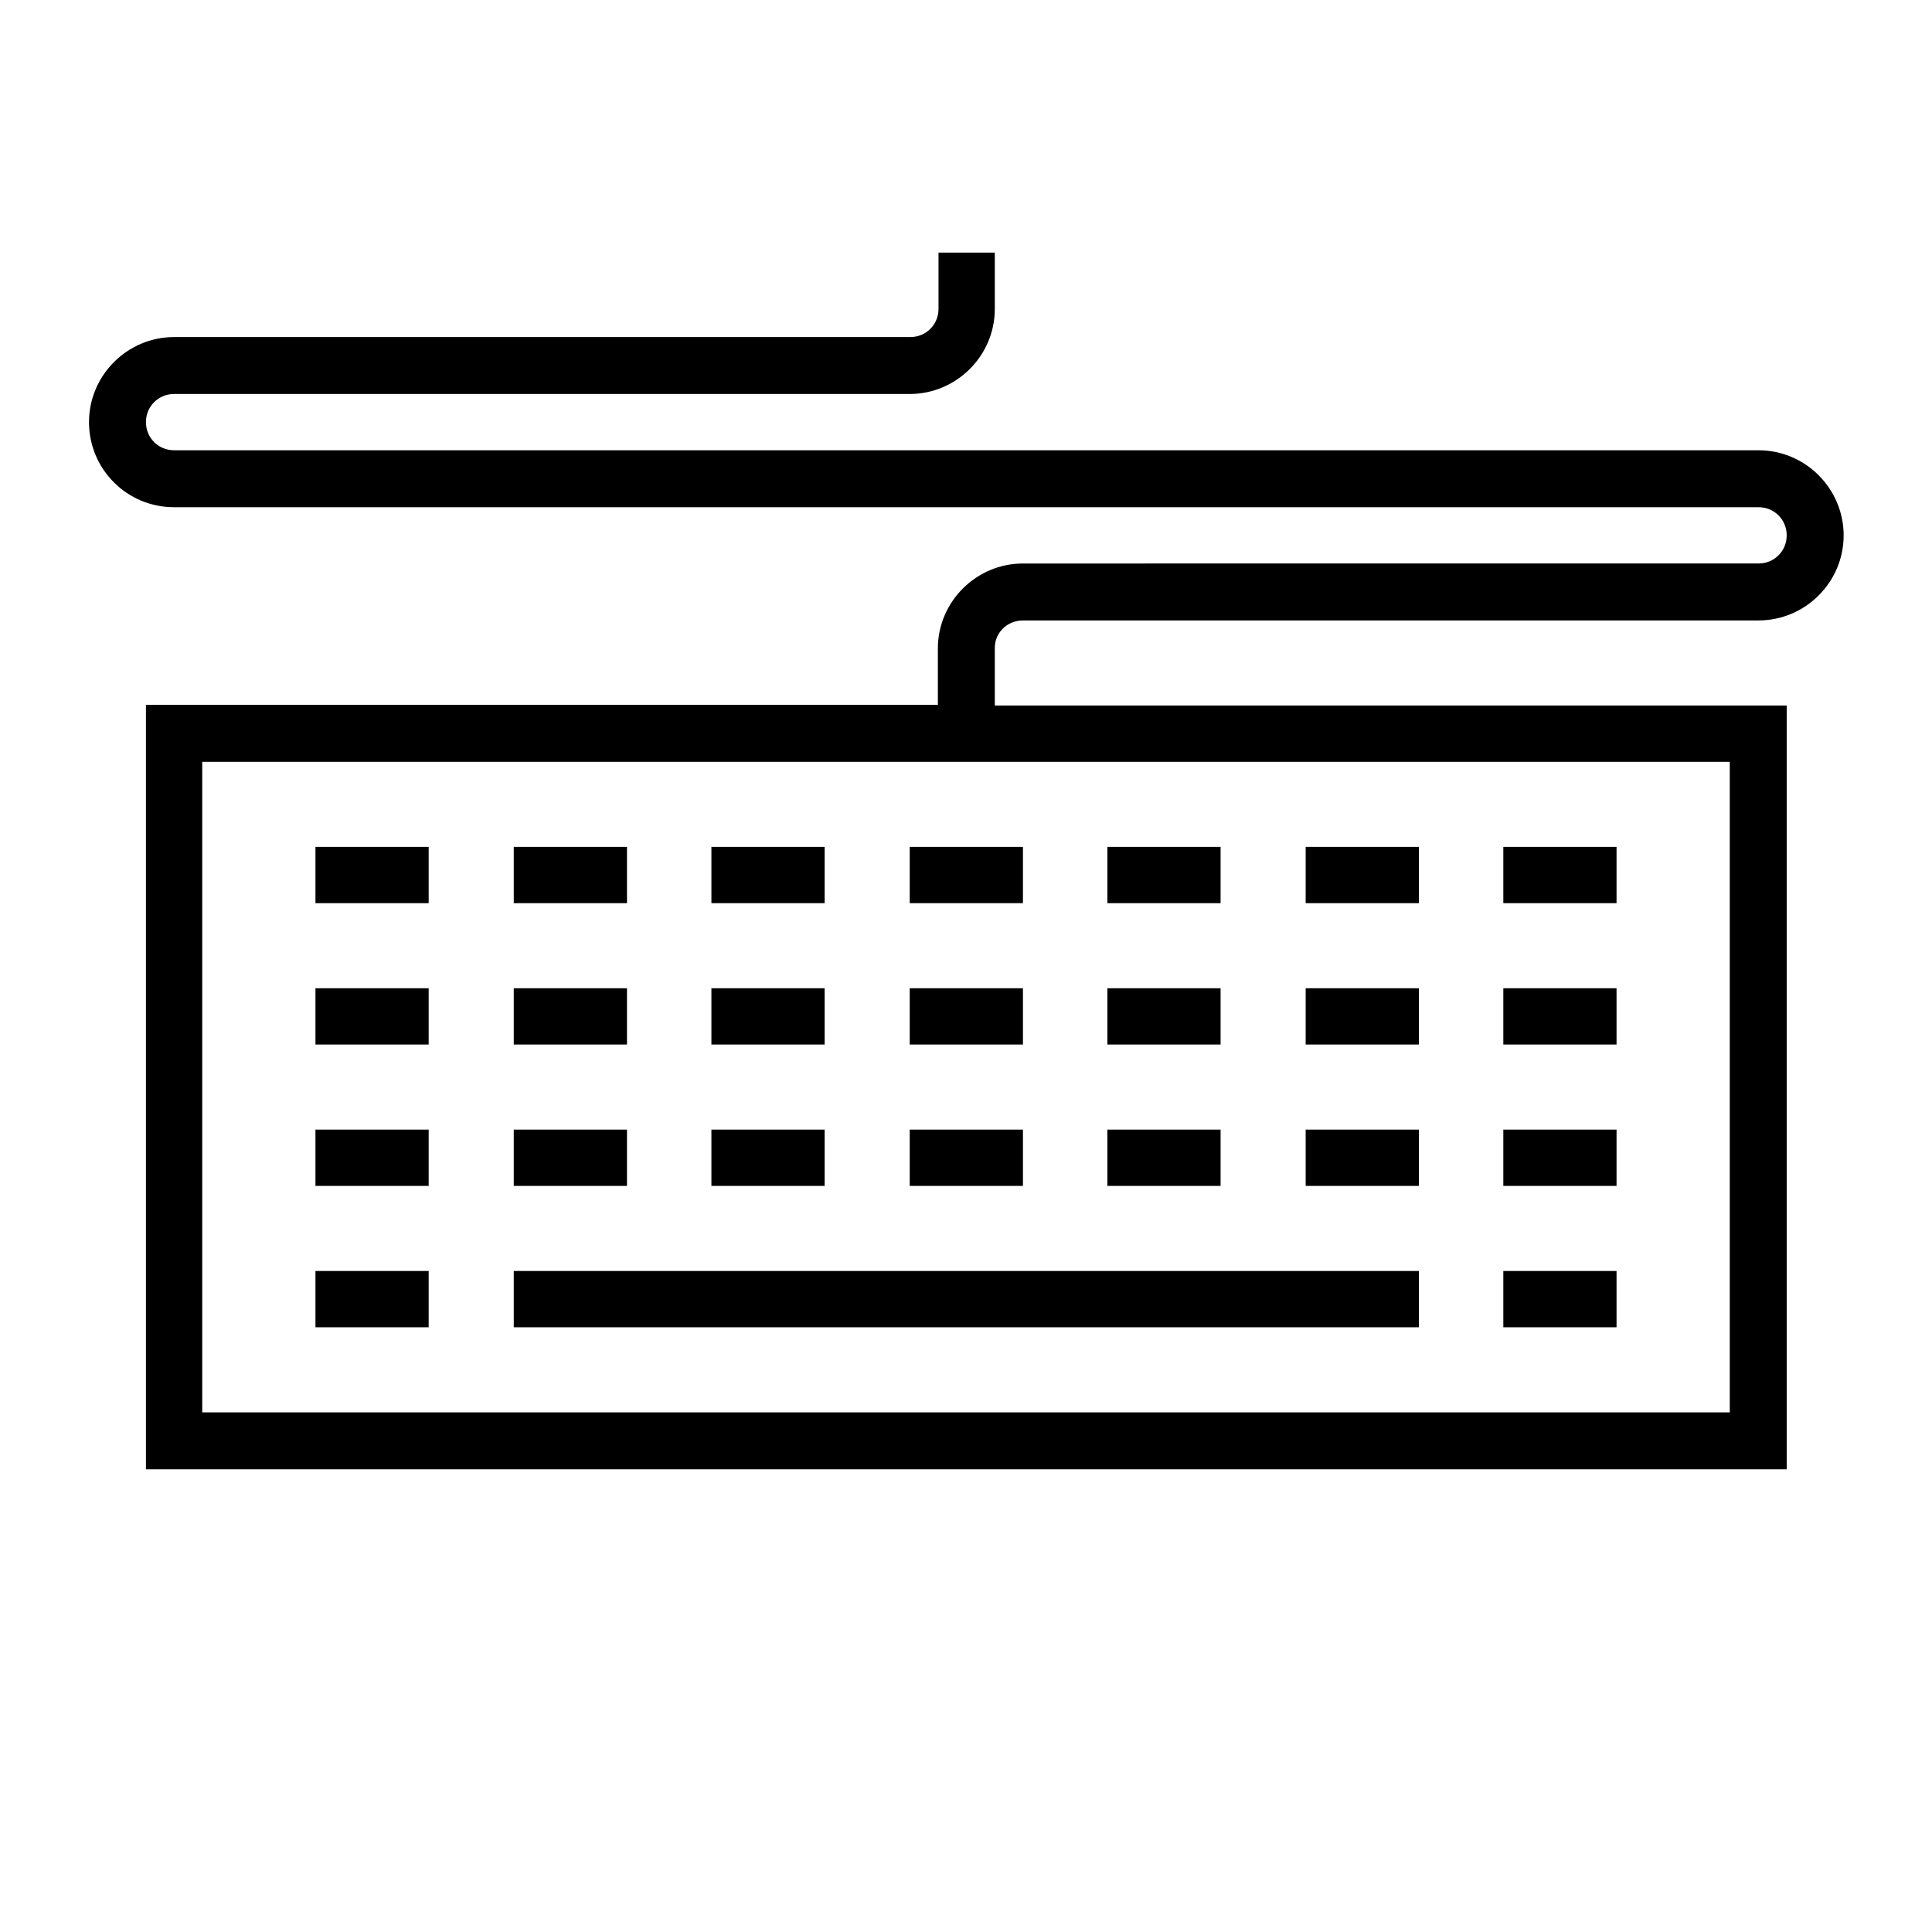 <?xml version="1.0" encoding="utf-8"?>
<!-- Generator: Adobe Illustrator 19.0.0, SVG Export Plug-In . SVG Version: 6.00 Build 0)  -->
<svg version="1.1" id="Layer_1" xmlns="http://www.w3.org/2000/svg" xmlns:xlink="http://www.w3.org/1999/xlink" x="0px" y="0px"
	 viewBox="20 -77.5 295.2 295.2" style="enable-background:new 20 -77.5 295.2 295.2;" xml:space="preserve">
<g>
	<g>
		<path d="M176.3,17.3h112.4c7.1,0,13-5.8,13-13c0-7.1-5.8-13-13-13H46.6c-2.4,0-4.3-1.9-4.3-4.3s1.9-4.3,4.3-4.3H159
			c7.1,0,13-5.8,13-13v-8.6h-8.6v8.6c0,2.4-1.9,4.3-4.3,4.3H46.6c-7.1,0-13,5.8-13,13s5.8,13,13,13h242.1c2.4,0,4.3,1.9,4.3,4.3
			s-1.9,4.3-4.3,4.3H176.3c-7.1,0-13,5.8-13,13v8.6h-121V147H293V30.3h-121v-8.6C171.9,19.2,173.9,17.3,176.3,17.3z M284.3,138.3
			H50.9V38.9h233.4V138.3z"/>
		<rect x="68.2" y="51.9" width="17.3" height="8.6"/>
		<rect x="98.5" y="51.9" width="17.3" height="8.6"/>
		<rect x="128.7" y="51.9" width="17.3" height="8.6"/>
		<rect x="159" y="51.9" width="17.3" height="8.6"/>
		<rect x="189.2" y="51.9" width="17.3" height="8.6"/>
		<rect x="219.5" y="51.9" width="17.3" height="8.6"/>
		<rect x="249.7" y="51.9" width="17.3" height="8.6"/>
		<rect x="68.2" y="73.5" width="17.3" height="8.6"/>
		<rect x="98.5" y="73.5" width="17.3" height="8.6"/>
		<rect x="128.7" y="73.5" width="17.3" height="8.6"/>
		<rect x="159" y="73.5" width="17.3" height="8.6"/>
		<rect x="189.2" y="73.5" width="17.3" height="8.6"/>
		<rect x="219.5" y="73.5" width="17.3" height="8.6"/>
		<rect x="249.7" y="73.5" width="17.3" height="8.6"/>
		<rect x="68.2" y="95.1" width="17.3" height="8.6"/>
		<rect x="98.5" y="95.1" width="17.3" height="8.6"/>
		<rect x="128.7" y="95.1" width="17.3" height="8.6"/>
		<rect x="159" y="95.1" width="17.3" height="8.6"/>
		<rect x="189.2" y="95.1" width="17.3" height="8.6"/>
		<rect x="219.5" y="95.1" width="17.3" height="8.6"/>
		<rect x="249.7" y="95.1" width="17.3" height="8.6"/>
		<rect x="68.2" y="116.7" width="17.3" height="8.6"/>
		<rect x="98.5" y="116.7" width="138.3" height="8.6"/>
		<rect x="249.7" y="116.7" width="17.3" height="8.6"/>
	</g>
</g>
</svg>
